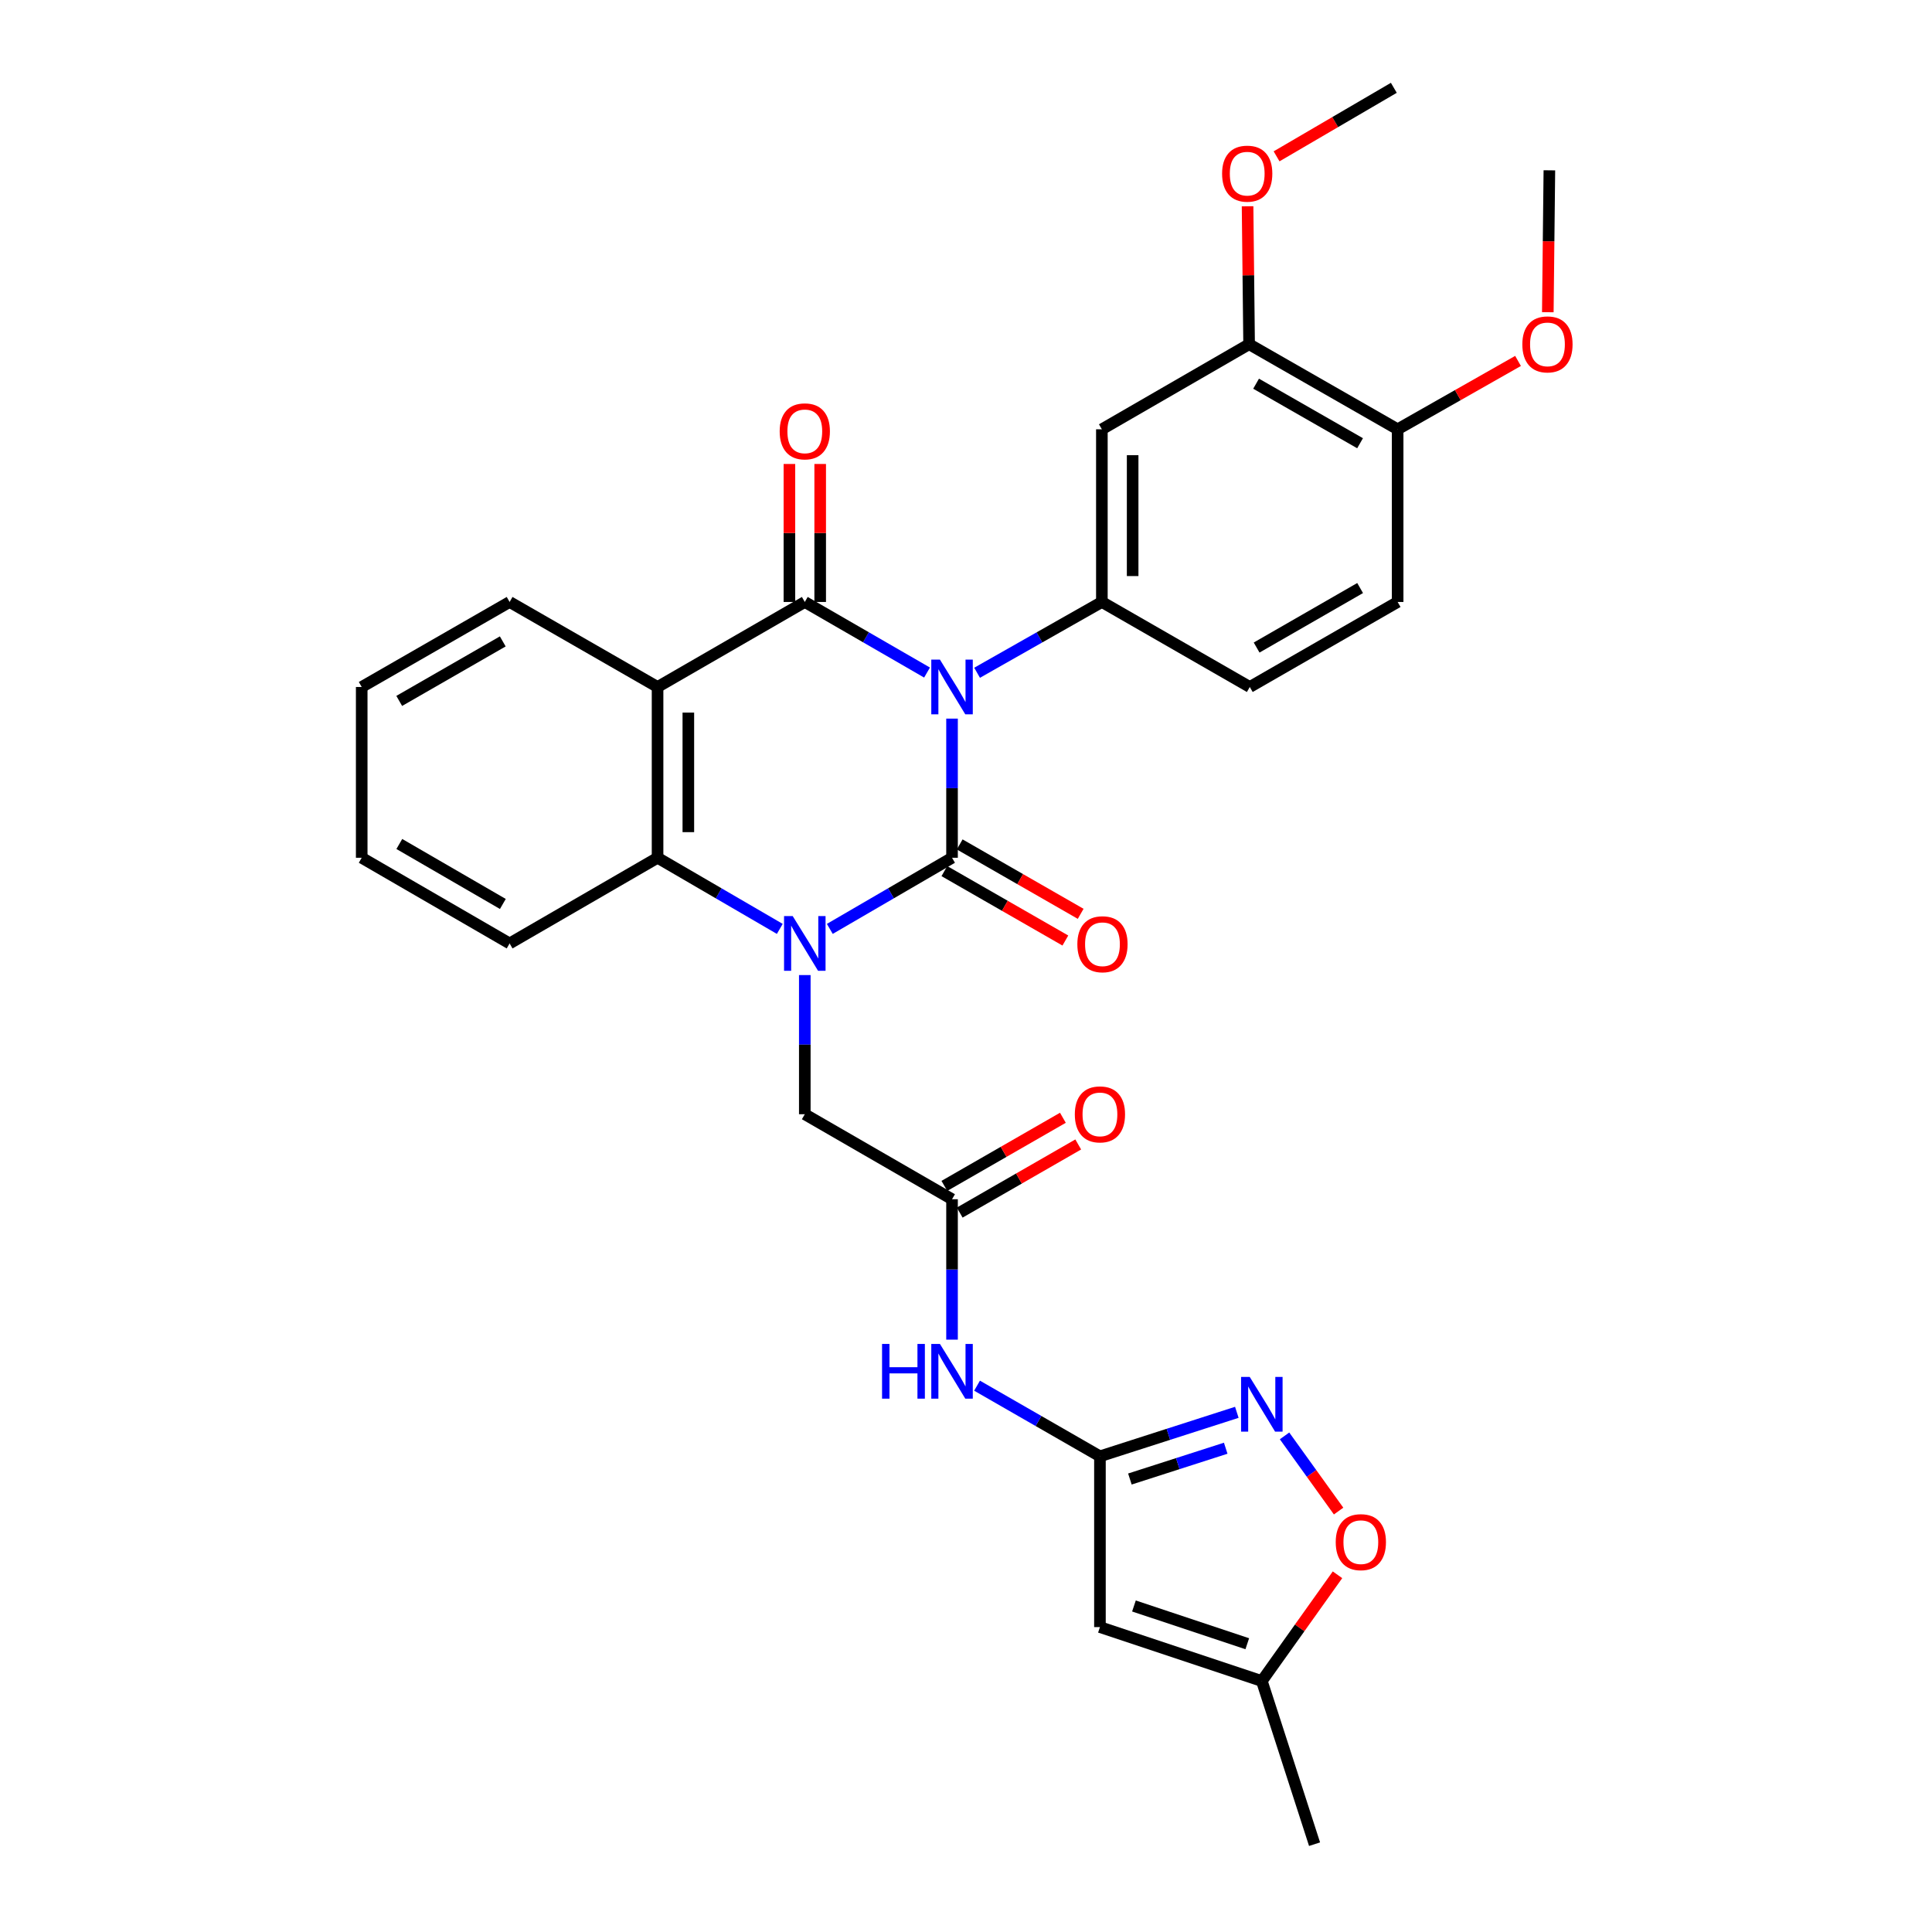 <?xml version='1.0' encoding='iso-8859-1'?>
<svg version='1.1' baseProfile='full'
              xmlns='http://www.w3.org/2000/svg'
                      xmlns:rdkit='http://www.rdkit.org/xml'
                      xmlns:xlink='http://www.w3.org/1999/xlink'
                  xml:space='preserve'
width='1000px' height='1000px' viewBox='0 0 1000 1000'>
<!-- END OF HEADER -->
<rect style='opacity:1.0;fill:#FFFFFF;stroke:none' width='1000' height='1000' x='0' y='0'> </rect>
<path class='bond-0' d='M 492.772,371.953 L 492.772,407.965' style='fill:none;fill-rule:evenodd;stroke:#0000FF;stroke-width:6px;stroke-linecap:butt;stroke-linejoin:miter;stroke-opacity:1' />
<path class='bond-0' d='M 492.772,407.965 L 492.772,443.978' style='fill:none;fill-rule:evenodd;stroke:#000000;stroke-width:6px;stroke-linecap:butt;stroke-linejoin:miter;stroke-opacity:1' />
<path class='bond-2' d='M 479.832,348.111 L 448.198,329.845' style='fill:none;fill-rule:evenodd;stroke:#0000FF;stroke-width:6px;stroke-linecap:butt;stroke-linejoin:miter;stroke-opacity:1' />
<path class='bond-2' d='M 448.198,329.845 L 416.563,311.58' style='fill:none;fill-rule:evenodd;stroke:#000000;stroke-width:6px;stroke-linecap:butt;stroke-linejoin:miter;stroke-opacity:1' />
<path class='bond-5' d='M 505.741,348.224 L 538.034,329.902' style='fill:none;fill-rule:evenodd;stroke:#0000FF;stroke-width:6px;stroke-linecap:butt;stroke-linejoin:miter;stroke-opacity:1' />
<path class='bond-5' d='M 538.034,329.902 L 570.326,311.58' style='fill:none;fill-rule:evenodd;stroke:#000000;stroke-width:6px;stroke-linecap:butt;stroke-linejoin:miter;stroke-opacity:1' />
<path class='bond-1' d='M 492.772,443.978 L 461.14,462.386' style='fill:none;fill-rule:evenodd;stroke:#000000;stroke-width:6px;stroke-linecap:butt;stroke-linejoin:miter;stroke-opacity:1' />
<path class='bond-1' d='M 461.14,462.386 L 429.508,480.794' style='fill:none;fill-rule:evenodd;stroke:#0000FF;stroke-width:6px;stroke-linecap:butt;stroke-linejoin:miter;stroke-opacity:1' />
<path class='bond-15' d='M 488.808,450.887 L 520.118,468.852' style='fill:none;fill-rule:evenodd;stroke:#000000;stroke-width:6px;stroke-linecap:butt;stroke-linejoin:miter;stroke-opacity:1' />
<path class='bond-15' d='M 520.118,468.852 L 551.428,486.816' style='fill:none;fill-rule:evenodd;stroke:#FF0000;stroke-width:6px;stroke-linecap:butt;stroke-linejoin:miter;stroke-opacity:1' />
<path class='bond-15' d='M 496.736,437.07 L 528.046,455.034' style='fill:none;fill-rule:evenodd;stroke:#000000;stroke-width:6px;stroke-linecap:butt;stroke-linejoin:miter;stroke-opacity:1' />
<path class='bond-15' d='M 528.046,455.034 L 559.356,472.999' style='fill:none;fill-rule:evenodd;stroke:#FF0000;stroke-width:6px;stroke-linecap:butt;stroke-linejoin:miter;stroke-opacity:1' />
<path class='bond-12' d='M 416.563,504.696 L 416.563,540.709' style='fill:none;fill-rule:evenodd;stroke:#0000FF;stroke-width:6px;stroke-linecap:butt;stroke-linejoin:miter;stroke-opacity:1' />
<path class='bond-12' d='M 416.563,540.709 L 416.563,576.722' style='fill:none;fill-rule:evenodd;stroke:#000000;stroke-width:6px;stroke-linecap:butt;stroke-linejoin:miter;stroke-opacity:1' />
<path class='bond-31' d='M 403.619,480.794 L 371.987,462.386' style='fill:none;fill-rule:evenodd;stroke:#0000FF;stroke-width:6px;stroke-linecap:butt;stroke-linejoin:miter;stroke-opacity:1' />
<path class='bond-31' d='M 371.987,462.386 L 340.354,443.978' style='fill:none;fill-rule:evenodd;stroke:#000000;stroke-width:6px;stroke-linecap:butt;stroke-linejoin:miter;stroke-opacity:1' />
<path class='bond-3' d='M 416.563,311.58 L 340.354,355.583' style='fill:none;fill-rule:evenodd;stroke:#000000;stroke-width:6px;stroke-linecap:butt;stroke-linejoin:miter;stroke-opacity:1' />
<path class='bond-17' d='M 424.528,311.58 L 424.528,275.867' style='fill:none;fill-rule:evenodd;stroke:#000000;stroke-width:6px;stroke-linecap:butt;stroke-linejoin:miter;stroke-opacity:1' />
<path class='bond-17' d='M 424.528,275.867 L 424.528,240.154' style='fill:none;fill-rule:evenodd;stroke:#FF0000;stroke-width:6px;stroke-linecap:butt;stroke-linejoin:miter;stroke-opacity:1' />
<path class='bond-17' d='M 408.598,311.58 L 408.598,275.867' style='fill:none;fill-rule:evenodd;stroke:#000000;stroke-width:6px;stroke-linecap:butt;stroke-linejoin:miter;stroke-opacity:1' />
<path class='bond-17' d='M 408.598,275.867 L 408.598,240.154' style='fill:none;fill-rule:evenodd;stroke:#FF0000;stroke-width:6px;stroke-linecap:butt;stroke-linejoin:miter;stroke-opacity:1' />
<path class='bond-4' d='M 340.354,355.583 L 340.354,443.978' style='fill:none;fill-rule:evenodd;stroke:#000000;stroke-width:6px;stroke-linecap:butt;stroke-linejoin:miter;stroke-opacity:1' />
<path class='bond-4' d='M 356.285,368.842 L 356.285,430.719' style='fill:none;fill-rule:evenodd;stroke:#000000;stroke-width:6px;stroke-linecap:butt;stroke-linejoin:miter;stroke-opacity:1' />
<path class='bond-22' d='M 340.354,355.583 L 263.774,311.58' style='fill:none;fill-rule:evenodd;stroke:#000000;stroke-width:6px;stroke-linecap:butt;stroke-linejoin:miter;stroke-opacity:1' />
<path class='bond-24' d='M 340.354,443.978 L 263.774,488.327' style='fill:none;fill-rule:evenodd;stroke:#000000;stroke-width:6px;stroke-linecap:butt;stroke-linejoin:miter;stroke-opacity:1' />
<path class='bond-9' d='M 570.326,311.58 L 570.326,222.202' style='fill:none;fill-rule:evenodd;stroke:#000000;stroke-width:6px;stroke-linecap:butt;stroke-linejoin:miter;stroke-opacity:1' />
<path class='bond-9' d='M 586.257,298.173 L 586.257,235.608' style='fill:none;fill-rule:evenodd;stroke:#000000;stroke-width:6px;stroke-linecap:butt;stroke-linejoin:miter;stroke-opacity:1' />
<path class='bond-18' d='M 570.326,311.58 L 646.889,355.583' style='fill:none;fill-rule:evenodd;stroke:#000000;stroke-width:6px;stroke-linecap:butt;stroke-linejoin:miter;stroke-opacity:1' />
<path class='bond-6' d='M 569.326,753.788 L 537.523,735.507' style='fill:none;fill-rule:evenodd;stroke:#000000;stroke-width:6px;stroke-linecap:butt;stroke-linejoin:miter;stroke-opacity:1' />
<path class='bond-6' d='M 537.523,735.507 L 505.72,717.227' style='fill:none;fill-rule:evenodd;stroke:#0000FF;stroke-width:6px;stroke-linecap:butt;stroke-linejoin:miter;stroke-opacity:1' />
<path class='bond-7' d='M 569.326,753.788 L 604.753,742.402' style='fill:none;fill-rule:evenodd;stroke:#000000;stroke-width:6px;stroke-linecap:butt;stroke-linejoin:miter;stroke-opacity:1' />
<path class='bond-7' d='M 604.753,742.402 L 640.179,731.016' style='fill:none;fill-rule:evenodd;stroke:#0000FF;stroke-width:6px;stroke-linecap:butt;stroke-linejoin:miter;stroke-opacity:1' />
<path class='bond-7' d='M 584.829,765.538 L 609.627,757.568' style='fill:none;fill-rule:evenodd;stroke:#000000;stroke-width:6px;stroke-linecap:butt;stroke-linejoin:miter;stroke-opacity:1' />
<path class='bond-7' d='M 609.627,757.568 L 634.426,749.598' style='fill:none;fill-rule:evenodd;stroke:#0000FF;stroke-width:6px;stroke-linecap:butt;stroke-linejoin:miter;stroke-opacity:1' />
<path class='bond-8' d='M 569.326,753.788 L 569.326,842.184' style='fill:none;fill-rule:evenodd;stroke:#000000;stroke-width:6px;stroke-linecap:butt;stroke-linejoin:miter;stroke-opacity:1' />
<path class='bond-13' d='M 664.879,743.212 L 678.869,762.668' style='fill:none;fill-rule:evenodd;stroke:#0000FF;stroke-width:6px;stroke-linecap:butt;stroke-linejoin:miter;stroke-opacity:1' />
<path class='bond-13' d='M 678.869,762.668 L 692.859,782.125' style='fill:none;fill-rule:evenodd;stroke:#FF0000;stroke-width:6px;stroke-linecap:butt;stroke-linejoin:miter;stroke-opacity:1' />
<path class='bond-14' d='M 569.326,842.184 L 653.12,870.097' style='fill:none;fill-rule:evenodd;stroke:#000000;stroke-width:6px;stroke-linecap:butt;stroke-linejoin:miter;stroke-opacity:1' />
<path class='bond-14' d='M 586.93,831.257 L 645.586,850.796' style='fill:none;fill-rule:evenodd;stroke:#000000;stroke-width:6px;stroke-linecap:butt;stroke-linejoin:miter;stroke-opacity:1' />
<path class='bond-16' d='M 570.326,222.202 L 646.535,178.172' style='fill:none;fill-rule:evenodd;stroke:#000000;stroke-width:6px;stroke-linecap:butt;stroke-linejoin:miter;stroke-opacity:1' />
<path class='bond-10' d='M 492.772,693.398 L 492.772,657.062' style='fill:none;fill-rule:evenodd;stroke:#0000FF;stroke-width:6px;stroke-linecap:butt;stroke-linejoin:miter;stroke-opacity:1' />
<path class='bond-10' d='M 492.772,657.062 L 492.772,620.725' style='fill:none;fill-rule:evenodd;stroke:#000000;stroke-width:6px;stroke-linecap:butt;stroke-linejoin:miter;stroke-opacity:1' />
<path class='bond-11' d='M 492.772,620.725 L 416.563,576.722' style='fill:none;fill-rule:evenodd;stroke:#000000;stroke-width:6px;stroke-linecap:butt;stroke-linejoin:miter;stroke-opacity:1' />
<path class='bond-20' d='M 496.742,627.631 L 527.415,610' style='fill:none;fill-rule:evenodd;stroke:#000000;stroke-width:6px;stroke-linecap:butt;stroke-linejoin:miter;stroke-opacity:1' />
<path class='bond-20' d='M 527.415,610 L 558.088,592.369' style='fill:none;fill-rule:evenodd;stroke:#FF0000;stroke-width:6px;stroke-linecap:butt;stroke-linejoin:miter;stroke-opacity:1' />
<path class='bond-20' d='M 488.803,613.82 L 519.476,596.189' style='fill:none;fill-rule:evenodd;stroke:#000000;stroke-width:6px;stroke-linecap:butt;stroke-linejoin:miter;stroke-opacity:1' />
<path class='bond-20' d='M 519.476,596.189 L 550.149,578.558' style='fill:none;fill-rule:evenodd;stroke:#FF0000;stroke-width:6px;stroke-linecap:butt;stroke-linejoin:miter;stroke-opacity:1' />
<path class='bond-34' d='M 692.286,815.105 L 672.703,842.601' style='fill:none;fill-rule:evenodd;stroke:#FF0000;stroke-width:6px;stroke-linecap:butt;stroke-linejoin:miter;stroke-opacity:1' />
<path class='bond-34' d='M 672.703,842.601 L 653.12,870.097' style='fill:none;fill-rule:evenodd;stroke:#000000;stroke-width:6px;stroke-linecap:butt;stroke-linejoin:miter;stroke-opacity:1' />
<path class='bond-26' d='M 653.12,870.097 L 680.414,954.545' style='fill:none;fill-rule:evenodd;stroke:#000000;stroke-width:6px;stroke-linecap:butt;stroke-linejoin:miter;stroke-opacity:1' />
<path class='bond-23' d='M 646.535,178.172 L 646.138,142.472' style='fill:none;fill-rule:evenodd;stroke:#000000;stroke-width:6px;stroke-linecap:butt;stroke-linejoin:miter;stroke-opacity:1' />
<path class='bond-23' d='M 646.138,142.472 L 645.742,106.772' style='fill:none;fill-rule:evenodd;stroke:#FF0000;stroke-width:6px;stroke-linecap:butt;stroke-linejoin:miter;stroke-opacity:1' />
<path class='bond-32' d='M 646.535,178.172 L 723.417,222.202' style='fill:none;fill-rule:evenodd;stroke:#000000;stroke-width:6px;stroke-linecap:butt;stroke-linejoin:miter;stroke-opacity:1' />
<path class='bond-32' d='M 650.151,198.6 L 703.968,229.421' style='fill:none;fill-rule:evenodd;stroke:#000000;stroke-width:6px;stroke-linecap:butt;stroke-linejoin:miter;stroke-opacity:1' />
<path class='bond-21' d='M 646.889,355.583 L 723.417,311.58' style='fill:none;fill-rule:evenodd;stroke:#000000;stroke-width:6px;stroke-linecap:butt;stroke-linejoin:miter;stroke-opacity:1' />
<path class='bond-21' d='M 650.428,335.172 L 703.997,304.37' style='fill:none;fill-rule:evenodd;stroke:#000000;stroke-width:6px;stroke-linecap:butt;stroke-linejoin:miter;stroke-opacity:1' />
<path class='bond-19' d='M 723.417,222.202 L 723.417,311.58' style='fill:none;fill-rule:evenodd;stroke:#000000;stroke-width:6px;stroke-linecap:butt;stroke-linejoin:miter;stroke-opacity:1' />
<path class='bond-25' d='M 723.417,222.202 L 754.575,204.51' style='fill:none;fill-rule:evenodd;stroke:#000000;stroke-width:6px;stroke-linecap:butt;stroke-linejoin:miter;stroke-opacity:1' />
<path class='bond-25' d='M 754.575,204.51 L 785.733,186.819' style='fill:none;fill-rule:evenodd;stroke:#FF0000;stroke-width:6px;stroke-linecap:butt;stroke-linejoin:miter;stroke-opacity:1' />
<path class='bond-29' d='M 263.774,311.58 L 187.22,355.583' style='fill:none;fill-rule:evenodd;stroke:#000000;stroke-width:6px;stroke-linecap:butt;stroke-linejoin:miter;stroke-opacity:1' />
<path class='bond-29' d='M 260.229,331.991 L 206.641,362.794' style='fill:none;fill-rule:evenodd;stroke:#000000;stroke-width:6px;stroke-linecap:butt;stroke-linejoin:miter;stroke-opacity:1' />
<path class='bond-27' d='M 660.75,80.922 L 691.097,63.188' style='fill:none;fill-rule:evenodd;stroke:#FF0000;stroke-width:6px;stroke-linecap:butt;stroke-linejoin:miter;stroke-opacity:1' />
<path class='bond-27' d='M 691.097,63.188 L 721.443,45.455' style='fill:none;fill-rule:evenodd;stroke:#000000;stroke-width:6px;stroke-linecap:butt;stroke-linejoin:miter;stroke-opacity:1' />
<path class='bond-33' d='M 263.774,488.327 L 187.22,443.978' style='fill:none;fill-rule:evenodd;stroke:#000000;stroke-width:6px;stroke-linecap:butt;stroke-linejoin:miter;stroke-opacity:1' />
<path class='bond-33' d='M 260.276,467.89 L 206.688,436.846' style='fill:none;fill-rule:evenodd;stroke:#000000;stroke-width:6px;stroke-linecap:butt;stroke-linejoin:miter;stroke-opacity:1' />
<path class='bond-28' d='M 801.145,161.601 L 801.549,124.879' style='fill:none;fill-rule:evenodd;stroke:#FF0000;stroke-width:6px;stroke-linecap:butt;stroke-linejoin:miter;stroke-opacity:1' />
<path class='bond-28' d='M 801.549,124.879 L 801.953,88.157' style='fill:none;fill-rule:evenodd;stroke:#000000;stroke-width:6px;stroke-linecap:butt;stroke-linejoin:miter;stroke-opacity:1' />
<path class='bond-30' d='M 187.22,355.583 L 187.22,443.978' style='fill:none;fill-rule:evenodd;stroke:#000000;stroke-width:6px;stroke-linecap:butt;stroke-linejoin:miter;stroke-opacity:1' />
<path  class='atom-0' d='M 486.512 341.423
L 495.792 356.423
Q 496.712 357.903, 498.192 360.583
Q 499.672 363.263, 499.752 363.423
L 499.752 341.423
L 503.512 341.423
L 503.512 369.743
L 499.632 369.743
L 489.672 353.343
Q 488.512 351.423, 487.272 349.223
Q 486.072 347.023, 485.712 346.343
L 485.712 369.743
L 482.032 369.743
L 482.032 341.423
L 486.512 341.423
' fill='#0000FF'/>
<path  class='atom-2' d='M 410.303 474.167
L 419.583 489.167
Q 420.503 490.647, 421.983 493.327
Q 423.463 496.007, 423.543 496.167
L 423.543 474.167
L 427.303 474.167
L 427.303 502.487
L 423.423 502.487
L 413.463 486.087
Q 412.303 484.167, 411.063 481.967
Q 409.863 479.767, 409.503 479.087
L 409.503 502.487
L 405.823 502.487
L 405.823 474.167
L 410.303 474.167
' fill='#0000FF'/>
<path  class='atom-8' d='M 646.86 712.697
L 656.14 727.697
Q 657.06 729.177, 658.54 731.857
Q 660.02 734.537, 660.1 734.697
L 660.1 712.697
L 663.86 712.697
L 663.86 741.017
L 659.98 741.017
L 650.02 724.617
Q 648.86 722.697, 647.62 720.497
Q 646.42 718.297, 646.06 717.617
L 646.06 741.017
L 642.38 741.017
L 642.38 712.697
L 646.86 712.697
' fill='#0000FF'/>
<path  class='atom-11' d='M 456.552 695.625
L 460.392 695.625
L 460.392 707.665
L 474.872 707.665
L 474.872 695.625
L 478.712 695.625
L 478.712 723.945
L 474.872 723.945
L 474.872 710.865
L 460.392 710.865
L 460.392 723.945
L 456.552 723.945
L 456.552 695.625
' fill='#0000FF'/>
<path  class='atom-11' d='M 486.512 695.625
L 495.792 710.625
Q 496.712 712.105, 498.192 714.785
Q 499.672 717.465, 499.752 717.625
L 499.752 695.625
L 503.512 695.625
L 503.512 723.945
L 499.632 723.945
L 489.672 707.545
Q 488.512 705.625, 487.272 703.425
Q 486.072 701.225, 485.712 700.545
L 485.712 723.945
L 482.032 723.945
L 482.032 695.625
L 486.512 695.625
' fill='#0000FF'/>
<path  class='atom-14' d='M 691.371 798.216
Q 691.371 791.416, 694.731 787.616
Q 698.091 783.816, 704.371 783.816
Q 710.651 783.816, 714.011 787.616
Q 717.371 791.416, 717.371 798.216
Q 717.371 805.096, 713.971 809.016
Q 710.571 812.896, 704.371 812.896
Q 698.131 812.896, 694.731 809.016
Q 691.371 805.136, 691.371 798.216
M 704.371 809.696
Q 708.691 809.696, 711.011 806.816
Q 713.371 803.896, 713.371 798.216
Q 713.371 792.656, 711.011 789.856
Q 708.691 787.016, 704.371 787.016
Q 700.051 787.016, 697.691 789.816
Q 695.371 792.616, 695.371 798.216
Q 695.371 803.936, 697.691 806.816
Q 700.051 809.696, 704.371 809.696
' fill='#FF0000'/>
<path  class='atom-16' d='M 557.636 488.734
Q 557.636 481.934, 560.996 478.134
Q 564.356 474.334, 570.636 474.334
Q 576.916 474.334, 580.276 478.134
Q 583.636 481.934, 583.636 488.734
Q 583.636 495.614, 580.236 499.534
Q 576.836 503.414, 570.636 503.414
Q 564.396 503.414, 560.996 499.534
Q 557.636 495.654, 557.636 488.734
M 570.636 500.214
Q 574.956 500.214, 577.276 497.334
Q 579.636 494.414, 579.636 488.734
Q 579.636 483.174, 577.276 480.374
Q 574.956 477.534, 570.636 477.534
Q 566.316 477.534, 563.956 480.334
Q 561.636 483.134, 561.636 488.734
Q 561.636 494.454, 563.956 497.334
Q 566.316 500.214, 570.636 500.214
' fill='#FF0000'/>
<path  class='atom-18' d='M 403.563 223.264
Q 403.563 216.464, 406.923 212.664
Q 410.283 208.864, 416.563 208.864
Q 422.843 208.864, 426.203 212.664
Q 429.563 216.464, 429.563 223.264
Q 429.563 230.144, 426.163 234.064
Q 422.763 237.944, 416.563 237.944
Q 410.323 237.944, 406.923 234.064
Q 403.563 230.184, 403.563 223.264
M 416.563 234.744
Q 420.883 234.744, 423.203 231.864
Q 425.563 228.944, 425.563 223.264
Q 425.563 217.704, 423.203 214.904
Q 420.883 212.064, 416.563 212.064
Q 412.243 212.064, 409.883 214.864
Q 407.563 217.664, 407.563 223.264
Q 407.563 228.984, 409.883 231.864
Q 412.243 234.744, 416.563 234.744
' fill='#FF0000'/>
<path  class='atom-21' d='M 556.326 576.802
Q 556.326 570.002, 559.686 566.202
Q 563.046 562.402, 569.326 562.402
Q 575.606 562.402, 578.966 566.202
Q 582.326 570.002, 582.326 576.802
Q 582.326 583.682, 578.926 587.602
Q 575.526 591.482, 569.326 591.482
Q 563.086 591.482, 559.686 587.602
Q 556.326 583.722, 556.326 576.802
M 569.326 588.282
Q 573.646 588.282, 575.966 585.402
Q 578.326 582.482, 578.326 576.802
Q 578.326 571.242, 575.966 568.442
Q 573.646 565.602, 569.326 565.602
Q 565.006 565.602, 562.646 568.402
Q 560.326 571.202, 560.326 576.802
Q 560.326 582.522, 562.646 585.402
Q 565.006 588.282, 569.326 588.282
' fill='#FF0000'/>
<path  class='atom-24' d='M 632.553 89.883
Q 632.553 83.083, 635.913 79.283
Q 639.273 75.483, 645.553 75.483
Q 651.833 75.483, 655.193 79.283
Q 658.553 83.083, 658.553 89.883
Q 658.553 96.763, 655.153 100.683
Q 651.753 104.563, 645.553 104.563
Q 639.313 104.563, 635.913 100.683
Q 632.553 96.803, 632.553 89.883
M 645.553 101.363
Q 649.873 101.363, 652.193 98.483
Q 654.553 95.563, 654.553 89.883
Q 654.553 84.323, 652.193 81.523
Q 649.873 78.683, 645.553 78.683
Q 641.233 78.683, 638.873 81.483
Q 636.553 84.283, 636.553 89.883
Q 636.553 95.603, 638.873 98.483
Q 641.233 101.363, 645.553 101.363
' fill='#FF0000'/>
<path  class='atom-26' d='M 787.962 178.252
Q 787.962 171.452, 791.322 167.652
Q 794.682 163.852, 800.962 163.852
Q 807.242 163.852, 810.602 167.652
Q 813.962 171.452, 813.962 178.252
Q 813.962 185.132, 810.562 189.052
Q 807.162 192.932, 800.962 192.932
Q 794.722 192.932, 791.322 189.052
Q 787.962 185.172, 787.962 178.252
M 800.962 189.732
Q 805.282 189.732, 807.602 186.852
Q 809.962 183.932, 809.962 178.252
Q 809.962 172.692, 807.602 169.892
Q 805.282 167.052, 800.962 167.052
Q 796.642 167.052, 794.282 169.852
Q 791.962 172.652, 791.962 178.252
Q 791.962 183.972, 794.282 186.852
Q 796.642 189.732, 800.962 189.732
' fill='#FF0000'/>
</svg>
